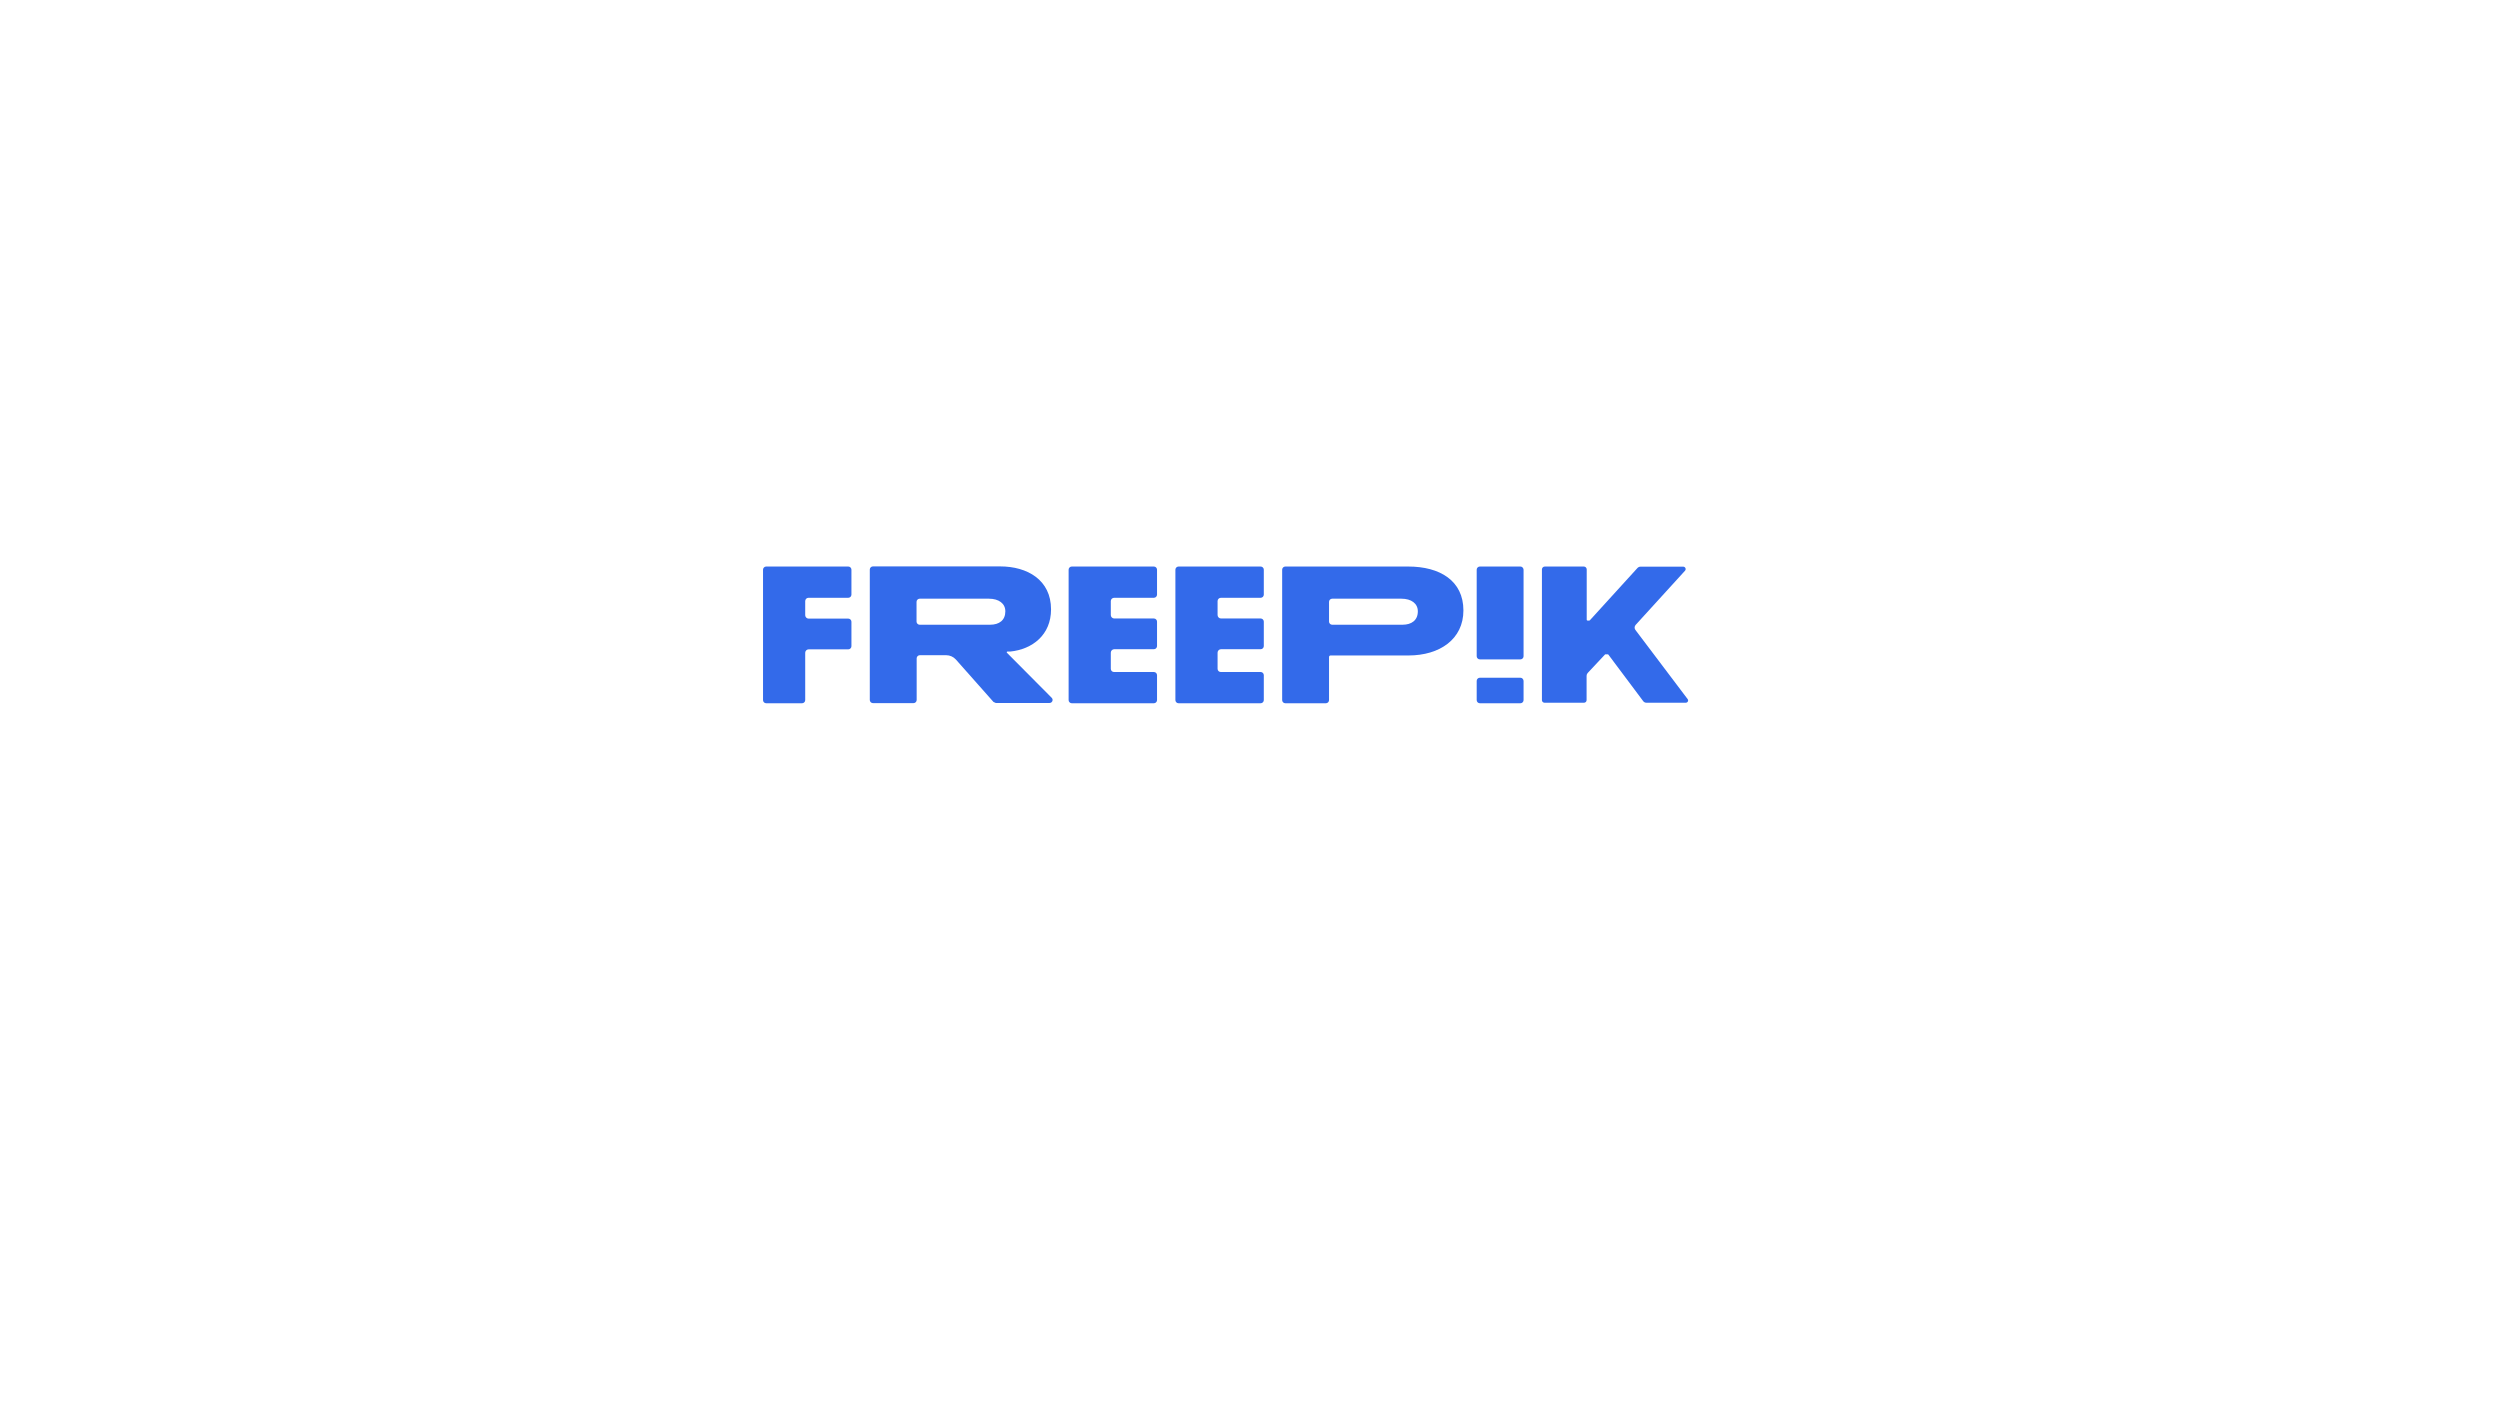 <svg enable-background="new 0 0 1920 1080" viewBox="0 0 1920 1080" xmlns="http://www.w3.org/2000/svg"><g fill="#336aea"><path d="m773.3 501.3c-.3-.3-.1-.9.4-.9h2 .1c17.1-1.7 31.4-12.8 31.4-32.4 0-22.6-18.2-33-39.1-33h-97.7c-1.3 0-2.4 1.1-2.4 2.4v100.2c0 1.3 1.1 2.4 2.4 2.4h31.2c1.3 0 2.4-1.1 2.4-2.4v-32c0-1.3 1.1-2.4 2.4-2.4h20.3c2.8 0 5.5 1.2 7.4 3.3l28.9 32.6c.6.3 1.2.5 1.8.8h41.2c2.1 0 3.2-2.5 1.7-4zm-13-21.5h-54c-1.3 0-2.4-1.1-2.4-2.4v-15.2c0-1.3 1.1-2.4 2.4-2.4h53.2c7.6 0 12.6 3.7 12.6 9.7 0 6.8-4.6 10.3-11.8 10.3z"/><path d="m1167.7 435.1h-31.2c-1.3 0-2.4 1.1-2.4 2.4v66.5c0 1.3 1.1 2.4 2.4 2.4h31.2c1.3 0 2.4-1.1 2.4-2.4v-66.5c-.1-1.3-1.1-2.4-2.4-2.4z"/><path d="m1167.7 520.5h-31.2c-1.3 0-2.4 1.1-2.4 2.4v14.8c0 1.3 1.1 2.4 2.4 2.4h31.2c1.3 0 2.4-1.1 2.4-2.4v-14.8c-.1-1.3-1.1-2.4-2.4-2.4z"/><path d="m1296.1 536.9-40.1-53.1c-.9-1.2-.8-2.8.2-3.9l37.9-41.6c1.1-1.2.2-3.1-1.4-3.1h-32.8c-.9 0-1.7.4-2.3 1l-36.6 40.2c-.1.1-.3.2-.5.2h-1.3c-.3 0-.6-.3-.6-.6v-38.7c0-1.2-1-2.2-2.2-2.2h-30c-1.2 0-2.2 1-2.2 2.2v100.4c0 1.1.9 2 2 2h30.3c1.1 0 2-.9 2-2v-18.7c0-.8.3-1.5.8-2.1l13.3-14.2s.1-.2.4-.2 1.6 0 1.8 0 .4.2.4.2l26.8 35.8c.6.8 1.5 1.2 2.5 1.2h30.1c1.6 0 2.4-1.7 1.5-2.8z"/><path d="m855.7 459.1h30.5c1.3 0 2.4-1.1 2.4-2.4v-19.2c0-1.3-1.1-2.4-2.4-2.4h-63.1c-1.3 0-2.4 1.1-2.4 2.4v100.2c0 1.3 1.1 2.4 2.4 2.4h63.1c1.3 0 2.4-1.1 2.4-2.4v-19.2c0-1.3-1.1-2.4-2.4-2.4h-30.7c-1.3 0-2.4-1.1-2.4-2.4v-12.5c0-1.4 1.2-2.6 2.6-2.6h30.5c1.3 0 2.4-1.1 2.4-2.4v-18.8c0-1.3-1.1-2.4-2.4-2.4h-30.5c-1.4 0-2.6-1.2-2.6-2.6v-10.8c0-1.4 1.2-2.5 2.6-2.5z"/><path d="m937.7 459.1h30.5c1.3 0 2.4-1.1 2.4-2.4v-19.2c0-1.3-1.1-2.4-2.4-2.4h-63.1c-1.3 0-2.4 1.1-2.4 2.4v100.2c0 1.3 1.1 2.4 2.4 2.4h63.1c1.3 0 2.4-1.1 2.4-2.4v-19.2c0-1.3-1.1-2.4-2.4-2.4h-30.7c-1.3 0-2.4-1.1-2.4-2.4v-12.5c0-1.4 1.2-2.6 2.6-2.6h30.5c1.3 0 2.4-1.1 2.4-2.4v-18.8c0-1.3-1.1-2.4-2.4-2.4h-30.5c-1.4 0-2.6-1.2-2.6-2.6v-10.8c0-1.4 1.2-2.5 2.6-2.5z"/><path d="m621 459.1h30.5c1.3 0 2.4-1.1 2.4-2.4v-19.2c0-1.3-1.1-2.4-2.4-2.4h-63.1c-1.3 0-2.4 1.1-2.4 2.4v100.2c0 1.3 1.1 2.4 2.4 2.4h27.6c1.3 0 2.4-1.1 2.4-2.4v-36.4c0-1.4 1.2-2.6 2.6-2.6h30.5c1.3 0 2.4-1.1 2.4-2.4v-18.8c0-1.3-1.1-2.4-2.4-2.4h-30.5c-1.4 0-2.6-1.2-2.6-2.6v-10.8c0-1.5 1.1-2.6 2.6-2.6z"/><path d="m1081.6 435.1h-94.5c-1.3 0-2.4 1.1-2.4 2.4v100.2c0 1.3 1.1 2.4 2.4 2.4h31.2c1.3 0 2.4-1.1 2.4-2.4v-33.1c0-.7.5-1.2 1.2-1.2h4.5 55.3c24 0 42.2-12.5 42.2-34.6 0-22.9-18.2-33.7-42.3-33.7zm-4.5 44.7h-54c-1.3 0-2.4-1.1-2.4-2.4v-15.2c0-1.3 1.1-2.4 2.4-2.4h53.2c7.6 0 12.6 3.7 12.6 9.7 0 6.8-4.7 10.3-11.8 10.3z"/></g></svg>